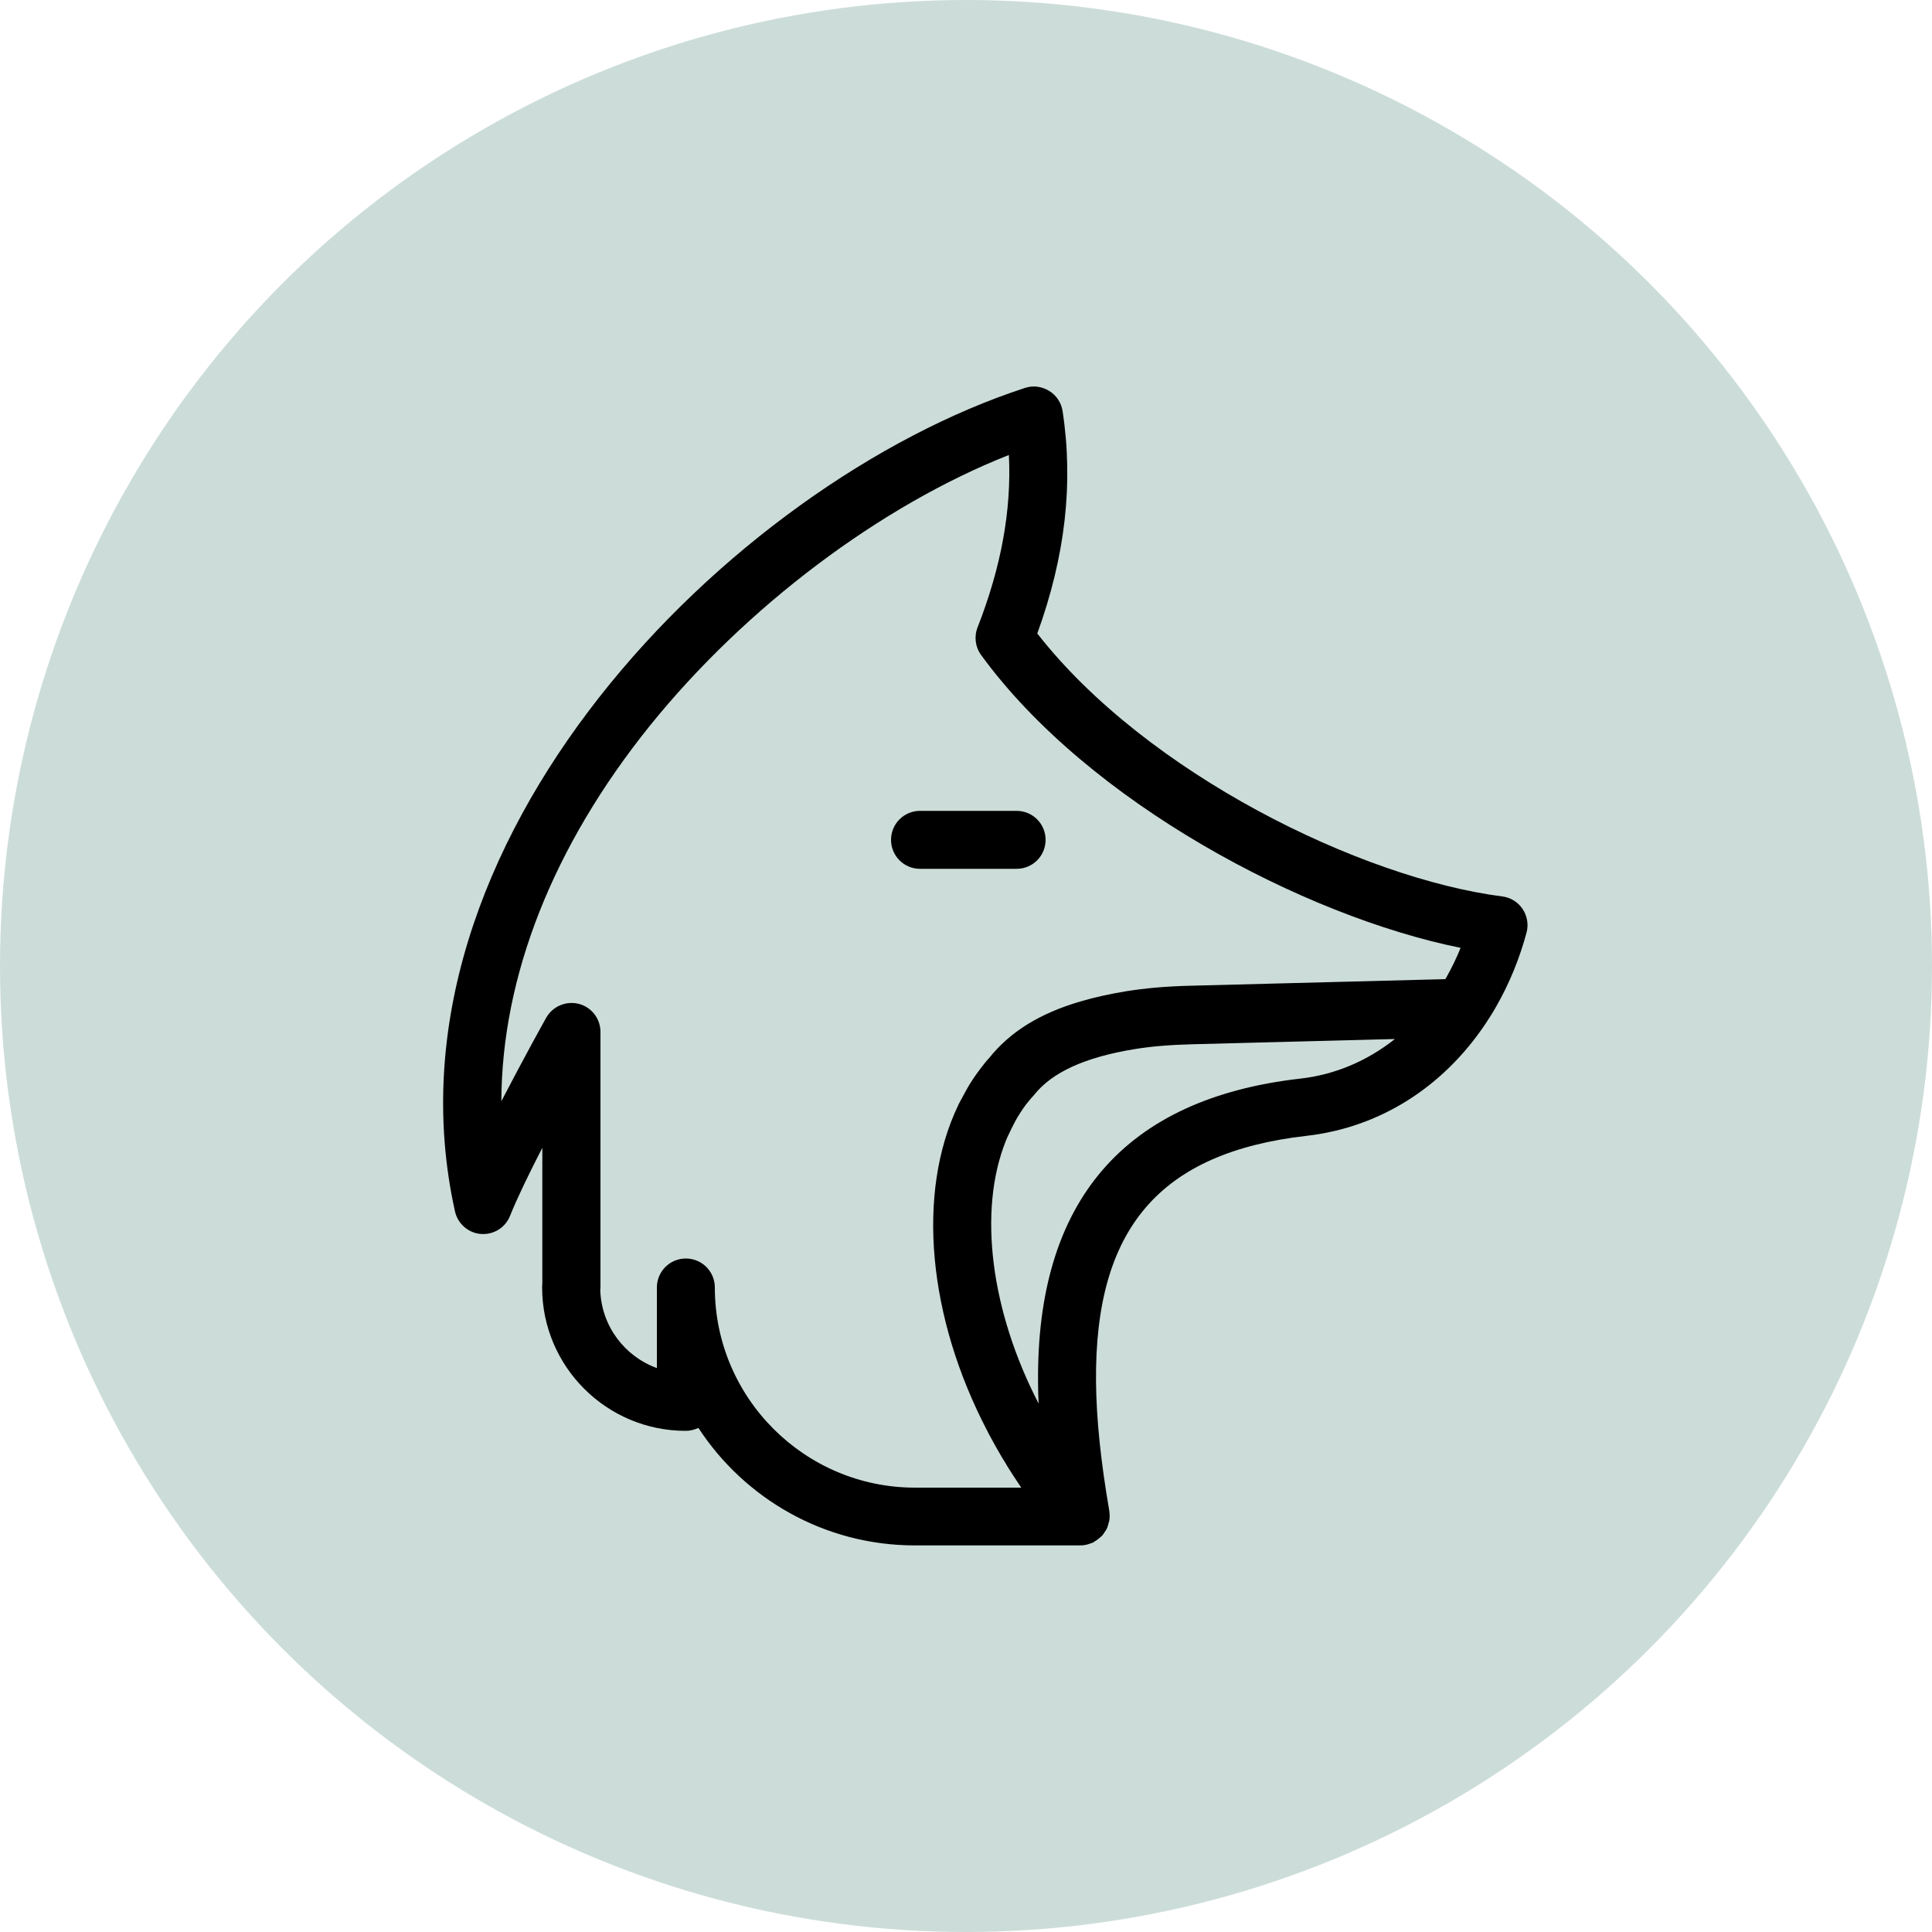 <?xml version="1.0" encoding="utf-8"?>
<!-- Generator: Adobe Illustrator 24.0.0, SVG Export Plug-In . SVG Version: 6.00 Build 0)  -->
<svg version="1.1" xmlns="http://www.w3.org/2000/svg" xmlns:xlink="http://www.w3.org/1999/xlink" x="0px" y="0px"
	 viewBox="0 0 100 100" style="enable-background:new 0 0 100 100;" xml:space="preserve">
<style type="text/css">
	.st0{display:none;}
	.st1{display:inline;}
	.st2{fill:none;stroke:#000000;stroke-width:3;stroke-linejoin:round;stroke-miterlimit:10;}
	.st3{fill:none;stroke:#000000;stroke-width:3;stroke-linecap:round;stroke-linejoin:round;stroke-miterlimit:10;}
	.st4{fill:none;stroke:#000000;stroke-width:2.8;stroke-linejoin:round;stroke-miterlimit:10;}
	.st5{fill:none;stroke:#000000;stroke-width:2.8;stroke-miterlimit:10;}
	.st6{fill:none;stroke:#000000;stroke-width:2.8;stroke-linecap:round;stroke-miterlimit:10;}
	.st7{fill:none;stroke:#000000;stroke-width:3;stroke-linecap:round;stroke-miterlimit:10;}
	.st8{display:inline;fill:none;stroke:#000000;stroke-width:3;stroke-linecap:round;stroke-linejoin:round;stroke-miterlimit:10;}
	.st9{display:inline;fill:none;stroke:#000000;stroke-width:3;stroke-linejoin:round;stroke-miterlimit:10;}
	.st10{clip-path:url(#SVGID_2_);}
	.st11{display:inline;fill:none;stroke:#000000;stroke-width:3;stroke-miterlimit:10;}
	.st12{fill-rule:evenodd;clip-rule:evenodd;fill:none;stroke:#000000;stroke-width:3;stroke-linecap:round;stroke-miterlimit:10;}
	.st13{fill:none;stroke:#000000;stroke-width:3;stroke-linecap:square;stroke-linejoin:round;stroke-miterlimit:10;}
	.st14{fill:none;stroke:#000000;stroke-width:3;stroke-miterlimit:10;}
	.st15{fill:#FFFFFF;}
	.st16{fill:#CCDDD9;}
	.st17{fill-rule:evenodd;clip-rule:evenodd;}
</style>
<g id="UNUSED" class="st0">
</g>
<g id="Icons">
	<circle class="st16" cx="50" cy="50" r="50"/>
	<g>
		<path d="M54.12,43.47c0-0.83-0.67-1.5-1.5-1.5h-5c-0.83,0-1.5,0.67-1.5,1.5s0.67,1.5,1.5,1.5h5
			C53.45,44.97,54.12,44.3,54.12,43.47z"/>
		<path d="M78.81,47.05c-0.24-0.36-0.63-0.6-1.05-0.65c-7.31-0.94-18.41-6.36-24.07-13.61c1.45-4,1.88-7.77,1.31-11.51
			c-0.07-0.44-0.32-0.82-0.7-1.05c-0.38-0.23-0.83-0.29-1.25-0.15C37.87,25.02,19.31,43.62,23.55,62.7
			c0.14,0.64,0.69,1.12,1.34,1.17c0.66,0.05,1.27-0.33,1.51-0.94c0.36-0.9,0.99-2.2,1.67-3.52v7.04c-0.01,0.06-0.01,0.12-0.01,0.18
			c0,4.1,3.33,7.43,7.43,7.43c0.24,0,0.46-0.06,0.66-0.15c2.39,3.66,6.52,6.08,11.2,6.08h8.58c0.13,0,0.26-0.02,0.39-0.06
			c0.04-0.01,0.08-0.03,0.12-0.04c0.05-0.02,0.1-0.03,0.14-0.05c0.03-0.01,0.04-0.03,0.07-0.05c0.09-0.05,0.16-0.1,0.24-0.17
			c0.04-0.04,0.09-0.07,0.13-0.11c0.07-0.07,0.12-0.15,0.17-0.23c0.03-0.05,0.07-0.09,0.09-0.15c0.01-0.01,0.02-0.02,0.02-0.03
			c0.04-0.09,0.06-0.18,0.08-0.27c0.01-0.04,0.03-0.08,0.04-0.13c0.02-0.15,0.02-0.31,0-0.46c0-0.01,0-0.01,0-0.02
			c-0.44-2.55-0.67-4.73-0.69-6.68c-0.08-7.94,3.28-11.88,10.9-12.75c3.76-0.43,7.04-2.49,9.26-5.8c0,0,0,0,0,0
			c0.2-0.3,0.4-0.62,0.58-0.94c0.67-1.18,1.19-2.46,1.55-3.8C79.12,47.85,79.05,47.41,78.81,47.05z M47.36,77
			c-5.71,0-10.36-4.65-10.36-10.36c0-0.83-0.67-1.5-1.5-1.5s-1.5,0.67-1.5,1.5v4.17c-1.66-0.6-2.86-2.16-2.93-4.01
			c0-0.05,0.01-0.1,0.01-0.16V53.41c0-0.68-0.46-1.28-1.12-1.45c-0.66-0.17-1.36,0.13-1.69,0.72c-0.08,0.14-1.18,2.12-2.32,4.32
			c0.02-6.45,2.66-13.19,7.69-19.44c4.97-6.16,11.94-11.39,18.58-14.01c0.14,2.86-0.4,5.8-1.62,8.92c-0.19,0.48-0.12,1.02,0.18,1.43
			c5.55,7.63,16.73,13.53,24.82,15.16c-0.21,0.53-0.46,1.03-0.73,1.52c-0.02,0.04-0.04,0.07-0.06,0.1l-13.15,0.34
			c-1.32,0.03-2.39,0.13-3.39,0.29c-0.84,0.14-1.62,0.31-2.33,0.52c-2.13,0.62-3.66,1.58-4.74,2.93c-0.1,0.11-0.19,0.21-0.28,0.33
			c-0.26,0.33-0.51,0.67-0.73,1.03c-0.16,0.26-0.3,0.54-0.45,0.81c-0.05,0.1-0.11,0.19-0.15,0.29c-2.17,4.55-1.56,10.97,1.52,16.86
			c0.02,0.05,0.05,0.09,0.07,0.14c0.22,0.41,0.45,0.82,0.69,1.23c0.09,0.14,0.18,0.28,0.26,0.43c0.2,0.32,0.4,0.63,0.61,0.94
			c0.04,0.06,0.08,0.12,0.12,0.18H47.36z M67.29,55.83c-9.1,1.04-13.66,6.34-13.56,15.76c0,0.35,0.01,0.7,0.03,1.06
			c-2.47-4.77-3.16-9.97-1.69-13.62c0.03-0.08,0.07-0.16,0.11-0.25c0.11-0.24,0.23-0.48,0.35-0.71c0.05-0.08,0.09-0.17,0.14-0.25
			c0.18-0.29,0.36-0.57,0.58-0.83c0.07-0.08,0.13-0.16,0.2-0.23c0.03-0.03,0.05-0.06,0.07-0.08c0.93-1.18,2.64-1.96,5.22-2.38
			c0.86-0.14,1.81-0.22,2.99-0.25l10.47-0.27C70.77,54.91,69.1,55.63,67.29,55.83z"/>
	</g>
</g>
<g id="Labels">
</g>
</svg>
